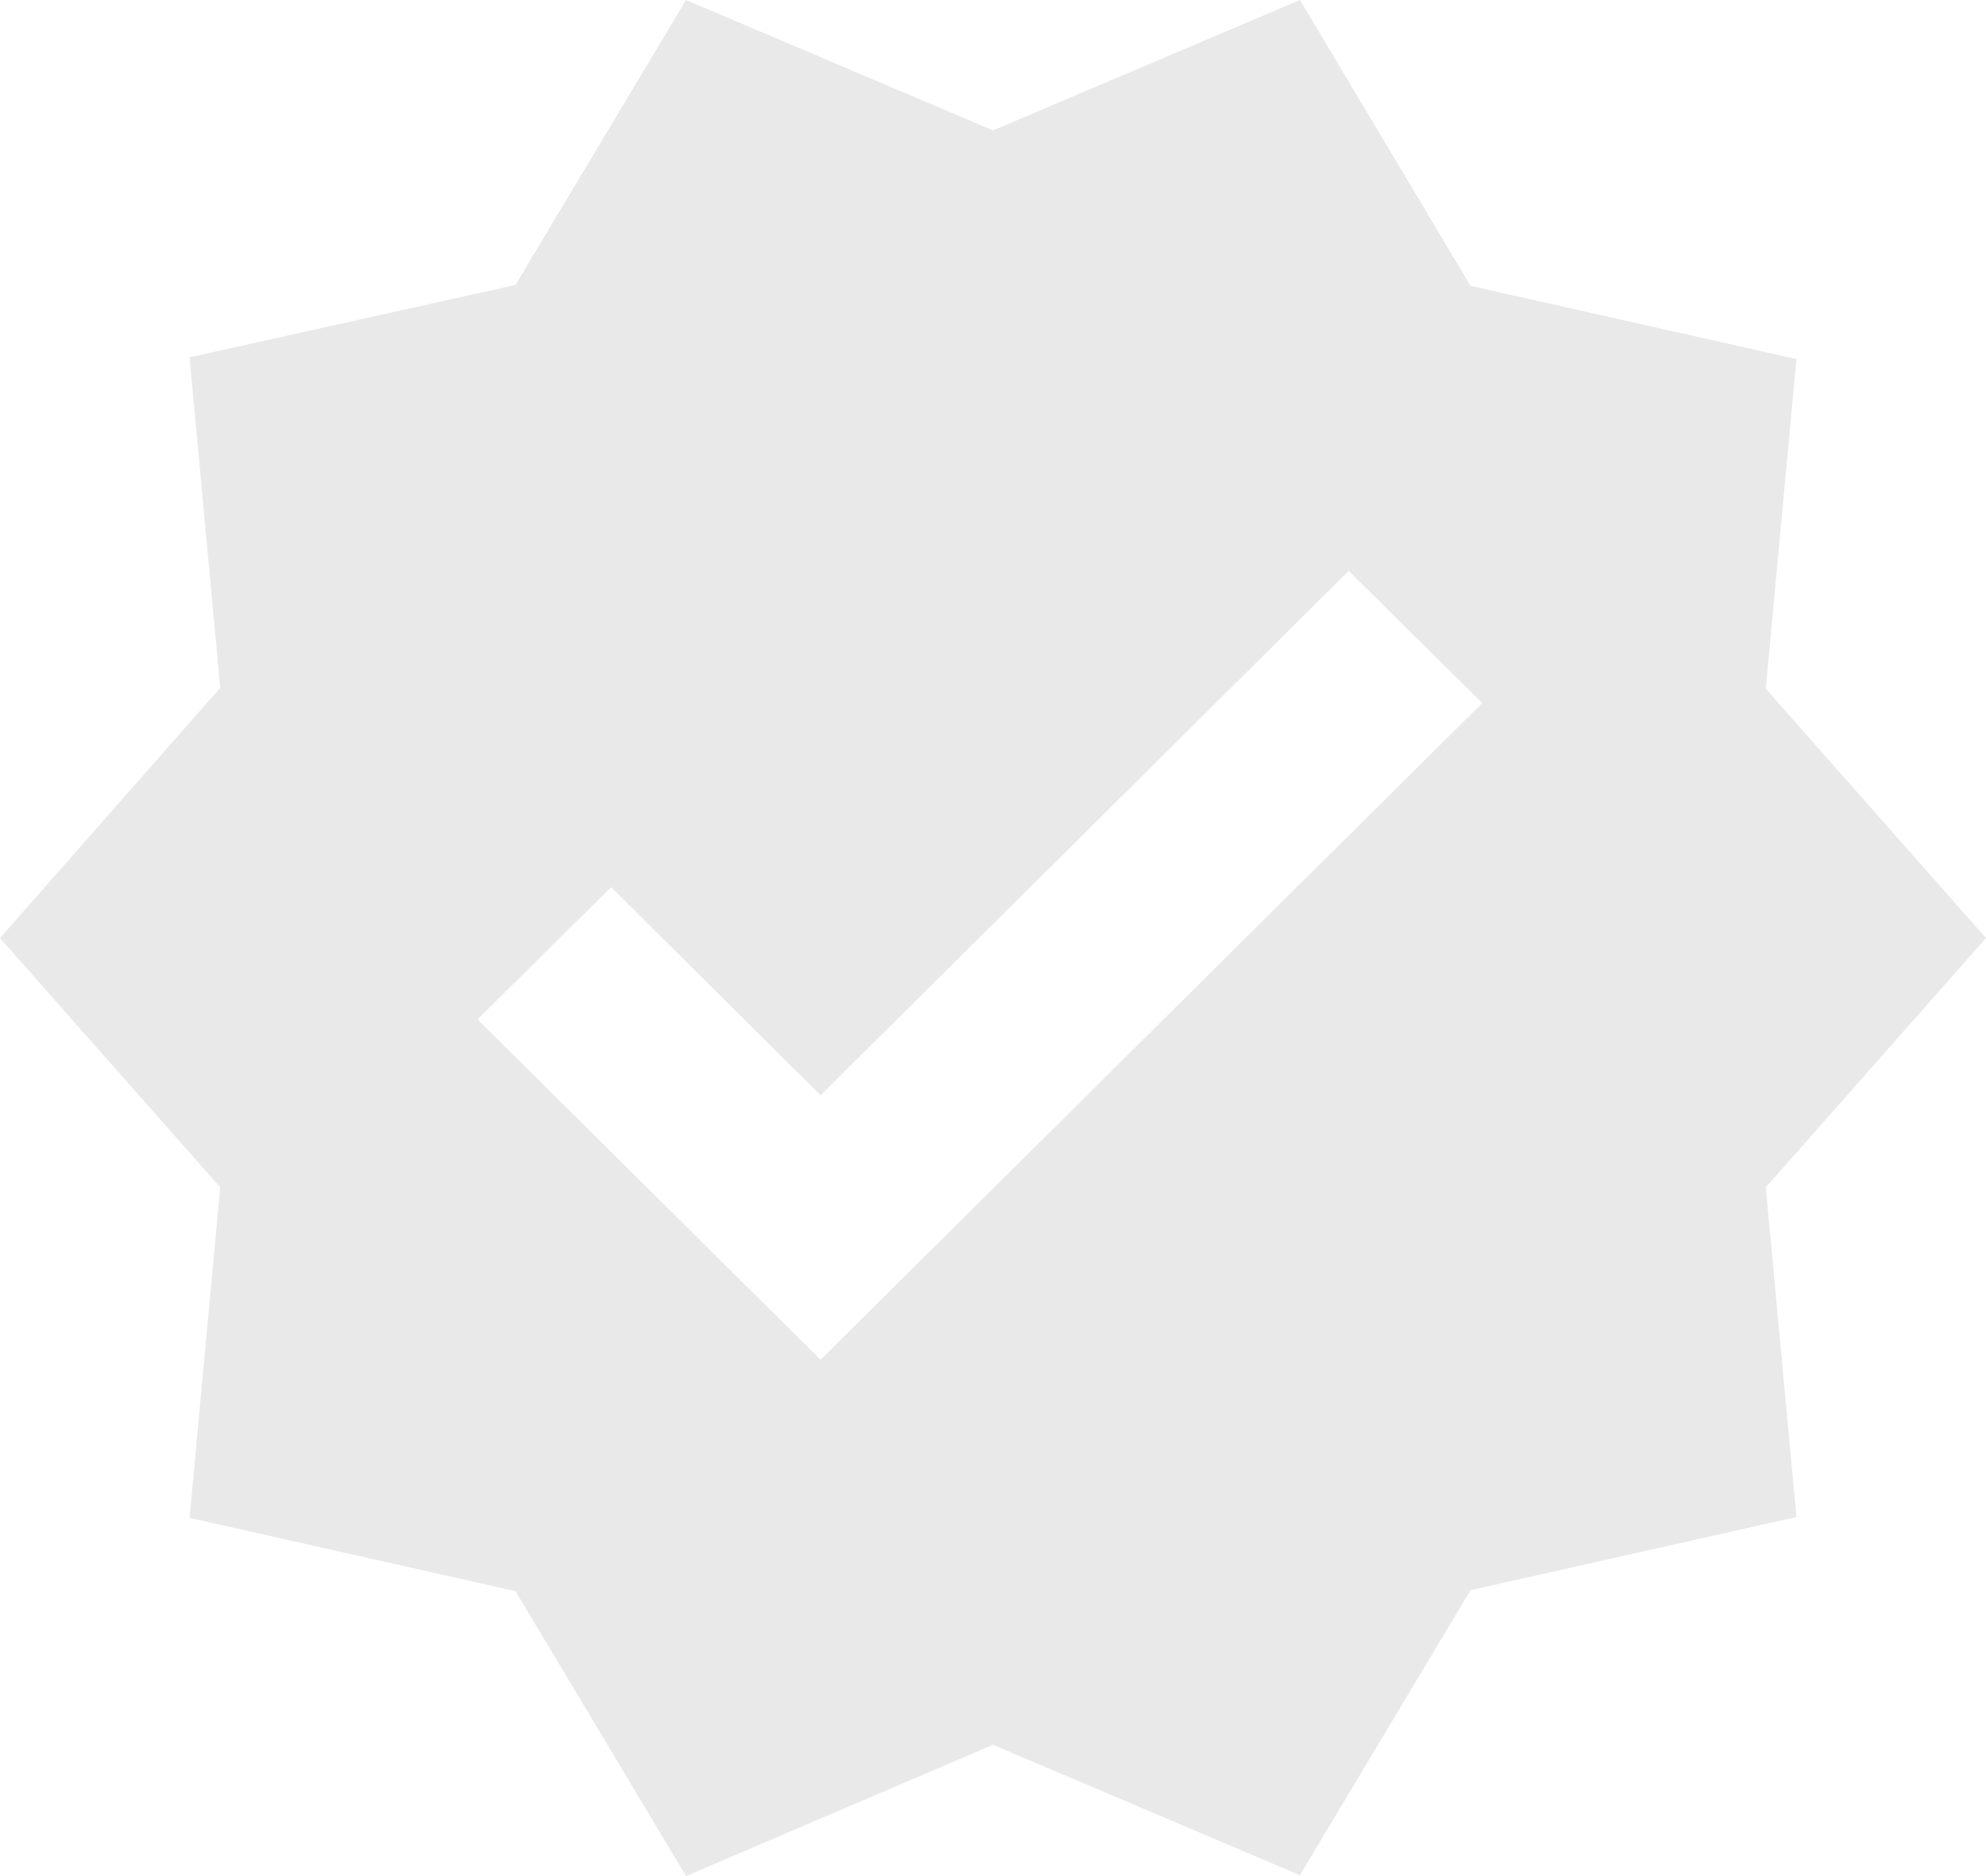 <?xml version="1.0" encoding="UTF-8"?> <svg xmlns="http://www.w3.org/2000/svg" width="18" height="17" viewBox="0 0 18 17" fill="none"> <path d="M18 8.5L16.004 6.241L16.282 3.254L13.328 2.59L11.782 0L9 1.182L6.218 0L4.672 2.582L1.718 3.238L1.996 6.233L0 8.5L1.996 10.759L1.718 13.754L4.672 14.418L6.218 17L9 15.81L11.782 16.992L13.328 14.409L16.282 13.746L16.004 10.759L18 8.5ZM7.437 12.321L4.328 9.237L5.539 8.039L7.437 9.925L12.224 5.173L13.434 6.371L7.437 12.321Z" fill="#E9E9E9"></path> </svg> 